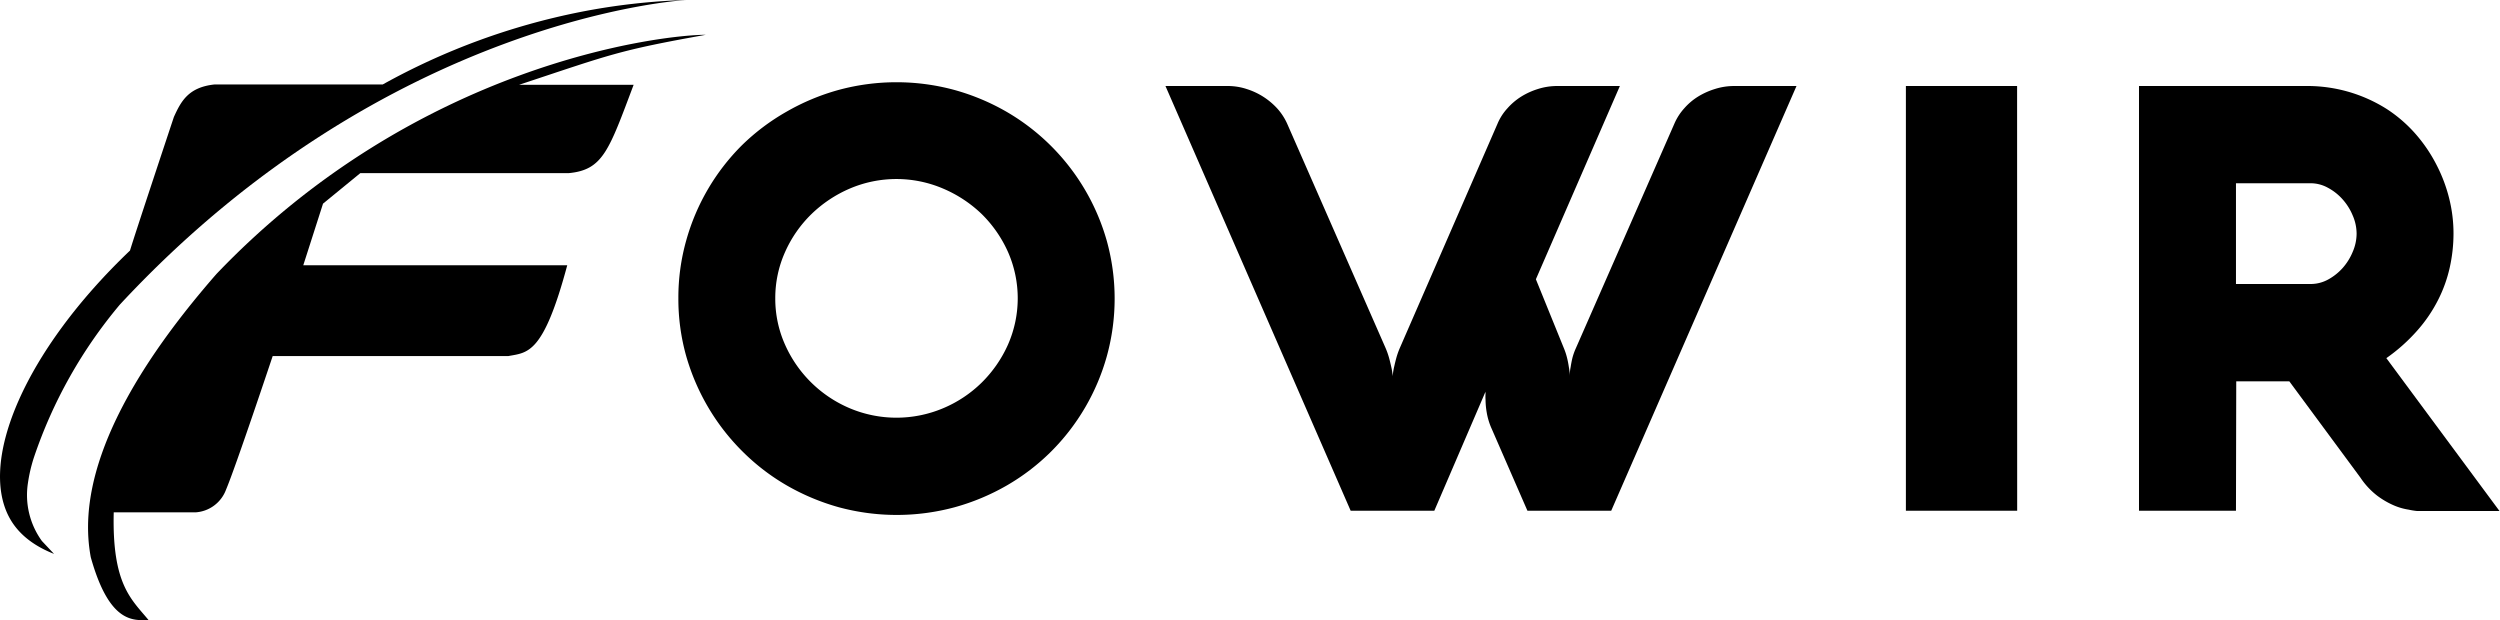 <svg xmlns="http://www.w3.org/2000/svg" viewBox="0 0 358.1 88.84"><title>Asset 7</title><g id="Layer_2" data-name="Layer 2"><g id="name_3" data-name="name 3"><path d="M97.17,42.72a30.17,30.17,0,0,1,1.12-8.26,31,31,0,0,1,8-13.67A31.09,31.09,0,0,1,112.66,16a32,32,0,0,1,7.47-3.12,31.71,31.71,0,0,1,16.56,0A32,32,0,0,1,144.16,16a31.19,31.19,0,0,1,14.38,18.51,31,31,0,0,1,0,16.52,31.1,31.1,0,0,1-8,13.67,30.8,30.8,0,0,1-6.33,4.84,32,32,0,0,1-7.47,3.12,31.79,31.79,0,0,1-16.58,0,32.24,32.24,0,0,1-7.45-3.12,30.73,30.73,0,0,1-6.32-4.84,31.15,31.15,0,0,1-4.89-6.26A31.51,31.51,0,0,1,98.29,51,30.17,30.17,0,0,1,97.17,42.72Zm13.88,0a16.12,16.12,0,0,0,1.4,6.65,17.66,17.66,0,0,0,9.3,9.12,17.2,17.2,0,0,0,13.31,0,17.56,17.56,0,0,0,5.54-3.67,17.86,17.86,0,0,0,3.78-5.45,16.47,16.47,0,0,0,0-13.29,17.82,17.82,0,0,0-3.78-5.44A18.27,18.27,0,0,0,135.06,27a17,17,0,0,0-13.31,0,18.18,18.18,0,0,0-5.52,3.67,17.48,17.48,0,0,0-3.78,5.44A16.08,16.08,0,0,0,111.05,42.72Z"/><path d="M213.68,61.44a9.44,9.44,0,0,1-.72-2.35,11.15,11.15,0,0,1-.17-1.81,5.63,5.63,0,0,1,0-.89,1,1,0,0,1,0-.3l-7.34,17.07H193.47L166.94,12.32h8.91a8.65,8.65,0,0,1,2.72.43A10,10,0,0,1,183,15.59a8.45,8.45,0,0,1,1.37,2.12l14.1,32.14a10.85,10.85,0,0,1,.49,1.38c.13.47.23.9.32,1.3a8.84,8.84,0,0,1,.21,1.36,8.84,8.84,0,0,1,.21-1.36c.09-.4.19-.83.32-1.3a10.85,10.85,0,0,1,.49-1.38l14-32.14a7.58,7.58,0,0,1,1.4-2.18,9.07,9.07,0,0,1,2-1.7,10.35,10.35,0,0,1,2.44-1.1,9.08,9.08,0,0,1,2.68-.41h9L220,40,224,49.85a9.54,9.54,0,0,1,.47,1.43,12.61,12.61,0,0,1,.25,1.29,6.71,6.71,0,0,1,.13,1.32,6.71,6.71,0,0,1,.13-1.32c.06-.39.14-.83.25-1.29a8.79,8.79,0,0,1,.51-1.43l14.1-32.14a8,8,0,0,1,1.4-2.18,8.79,8.79,0,0,1,2-1.7,10.5,10.5,0,0,1,2.46-1.1,9.08,9.08,0,0,1,2.68-.41h8.95L230.79,73.16h-12Z"/><path d="M288.94,73.16H273V12.32h15.93Z"/><path d="M320.28,73.16H306.39V12.32h23.86a21.25,21.25,0,0,1,11.62,3.29A19.83,19.83,0,0,1,346,19.18a21.72,21.72,0,0,1,3,4.42,22,22,0,0,1,1.83,4.86,20.72,20.72,0,0,1,.61,5,22.45,22.45,0,0,1-.53,4.82,19.66,19.66,0,0,1-1.68,4.69,20.77,20.77,0,0,1-3,4.4,25,25,0,0,1-4.41,3.93l16.21,21.9H346.26A10,10,0,0,1,345,73a8.63,8.63,0,0,1-2.06-.59,11.67,11.67,0,0,1-2.42-1.4,10.85,10.85,0,0,1-2.41-2.59l-10.19-13.8h-7.6ZM331,40.68a5.2,5.2,0,0,0,2.46-.63,7.82,7.82,0,0,0,2.1-1.66A8.15,8.15,0,0,0,337,36.08a6.63,6.63,0,0,0,.56-2.61,6.56,6.56,0,0,0-.56-2.61,8.07,8.07,0,0,0-1.46-2.32,7.59,7.59,0,0,0-2.1-1.65,5.1,5.1,0,0,0-2.46-.64h-10.7V40.68Z"/><path d="M21.29,88.83c-2.47-3-5.25-5.09-5-15.44H28a5,5,0,0,0,4.38-3.26C33.76,66.88,39.06,51,39.06,51H72.83c2.77-.52,5-.24,8.42-13H43.44l2.83-8.83,5.34-4.37H81.47c4.91-.47,5.75-3.26,9.29-12.65H74.34c13.3-4.41,14.19-4.91,26.78-7.17C94.58,5,59.77,9.12,31,39.25,12.26,60.71,11.81,73.33,13,79.81,15.68,89.39,19.13,88.83,21.29,88.83Z"/><path d="M7.74,79.34,6,77.49A11.22,11.22,0,0,1,4,69.2a22,22,0,0,1,.84-3.62A67.52,67.52,0,0,1,17.17,43.63C55.58,2.29,98.32,0,98.32,0A92.87,92.87,0,0,0,83.06,1.73,97.08,97.08,0,0,0,54.82,12.1H30.72c-3.76.4-4.8,2.44-5.81,4.65,0,0-5.51,16.55-6.29,19.14C3.55,50.26-3,65.92,1.3,74.06,2.18,75.72,3.92,77.84,7.74,79.34Z"/></g></g></svg>